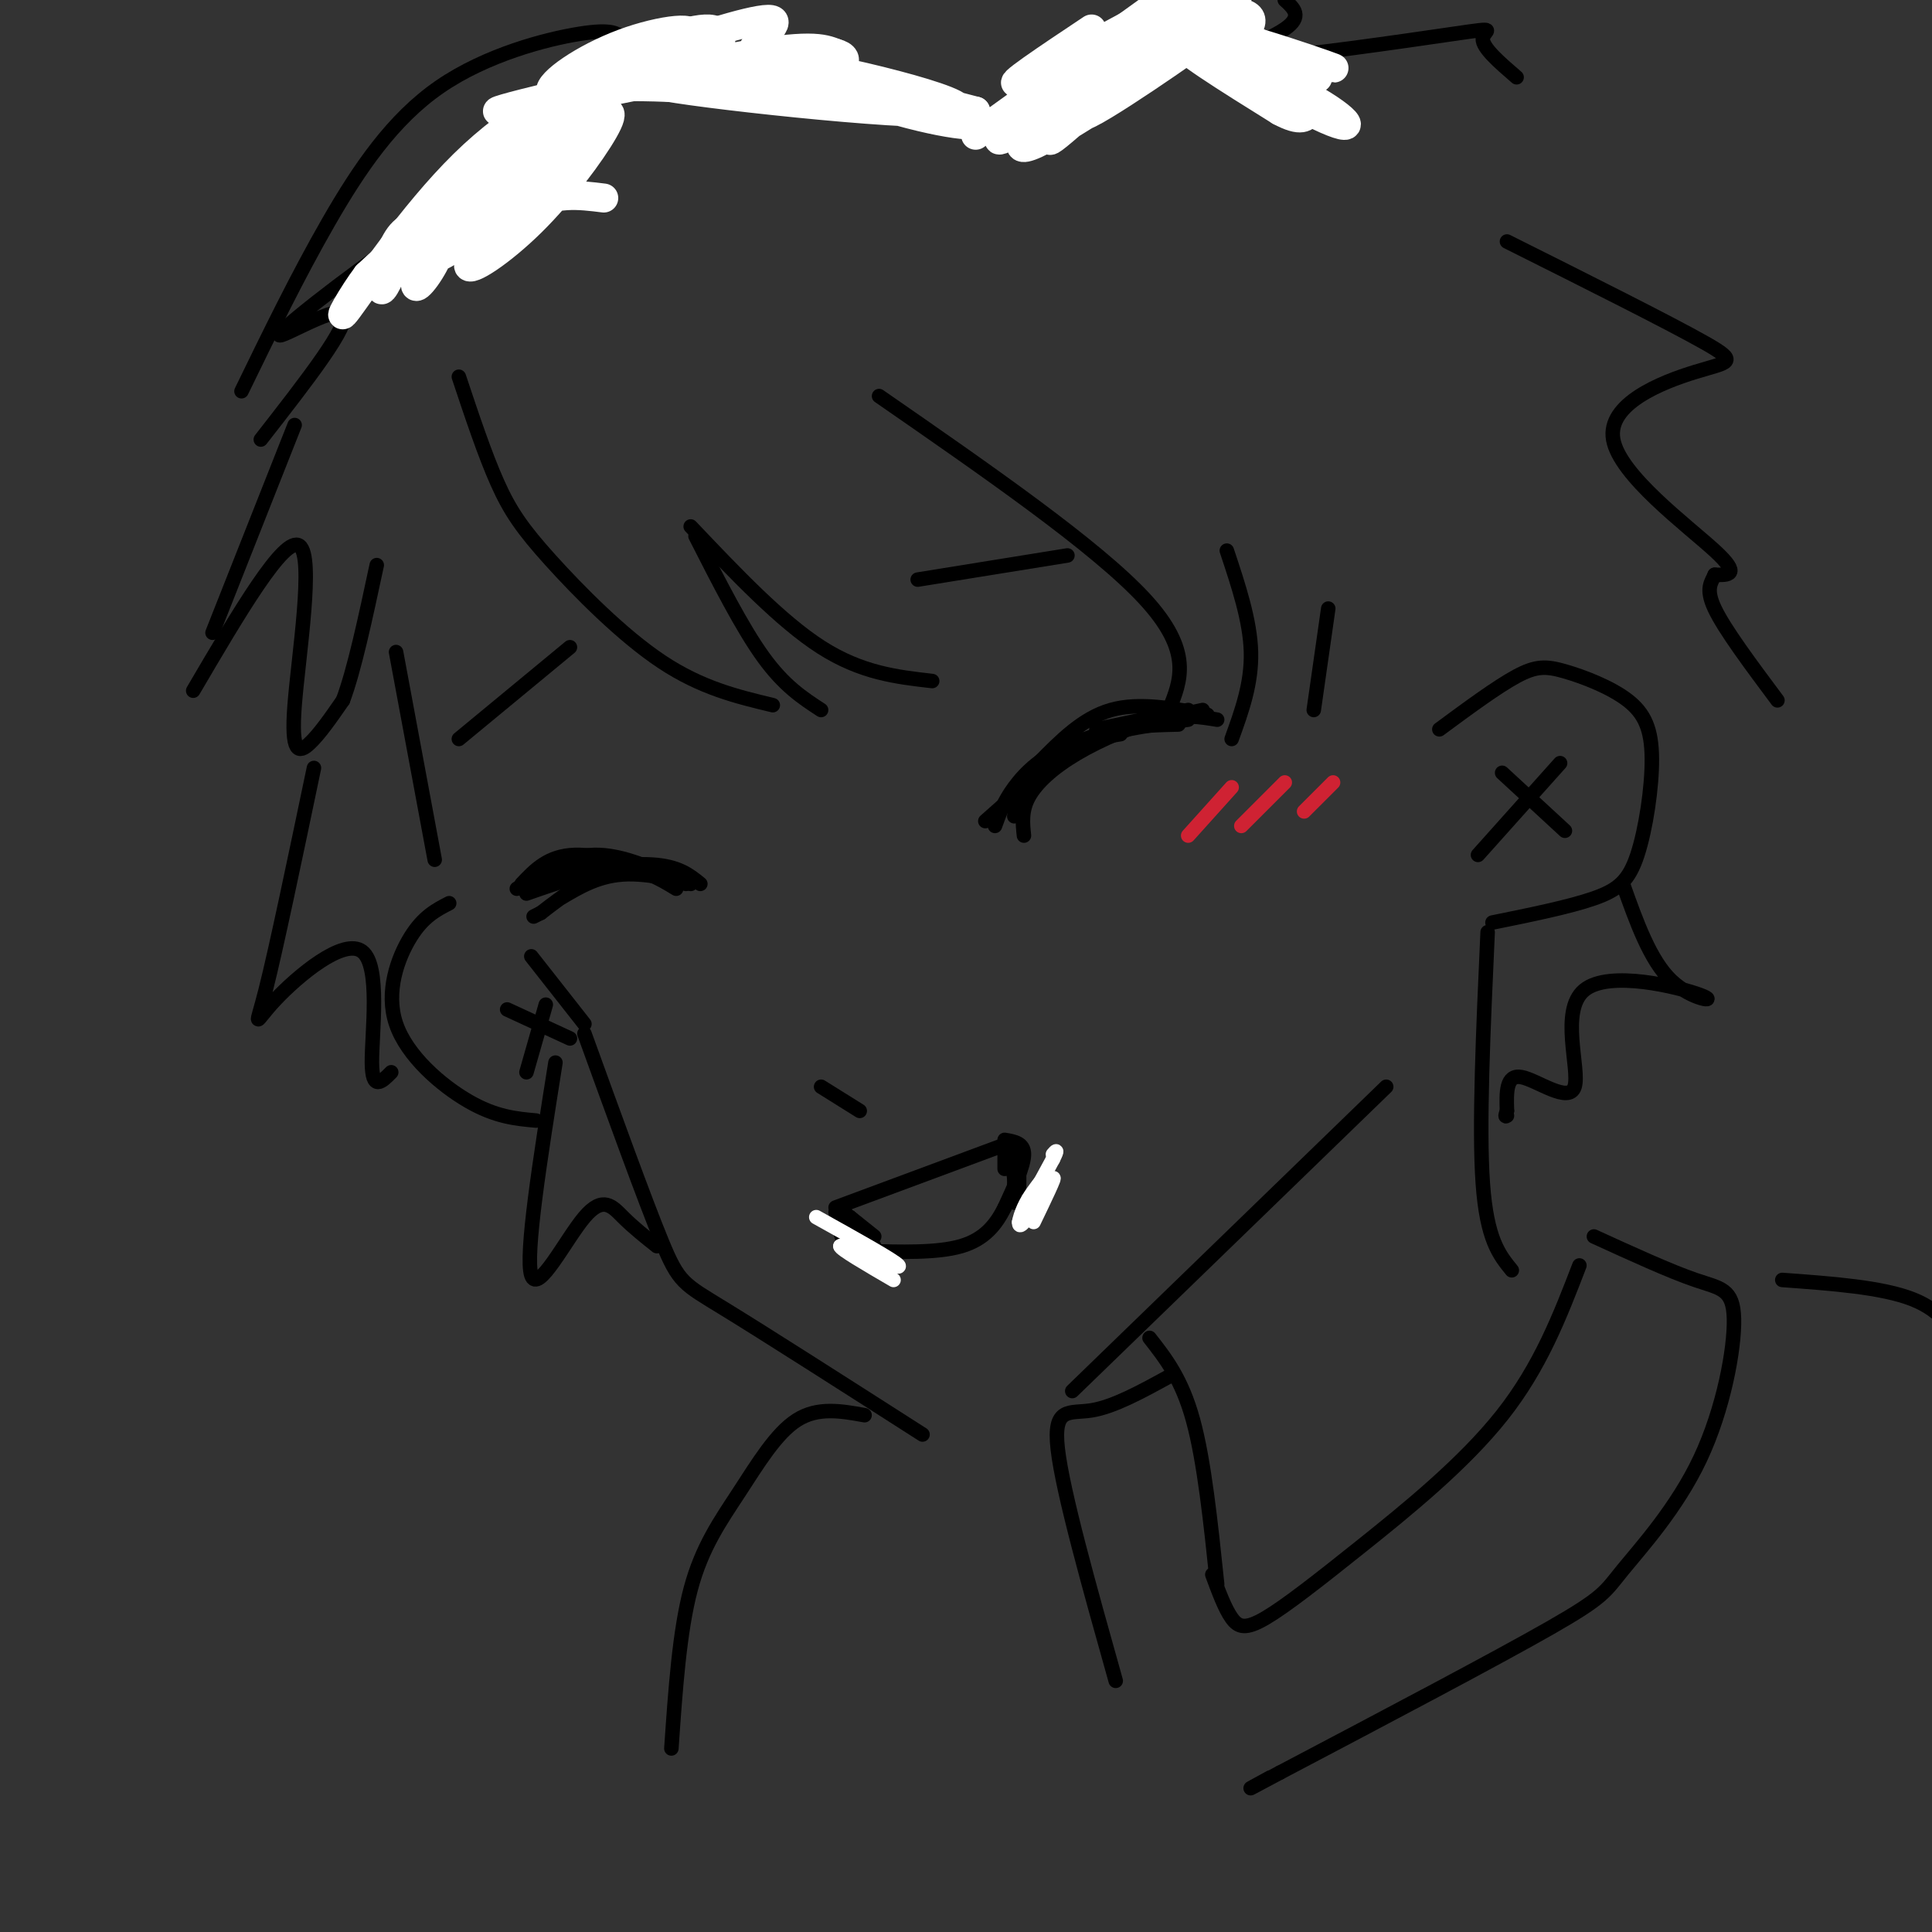 <svg viewBox='0 0 400 400' version='1.1' xmlns='http://www.w3.org/2000/svg' xmlns:xlink='http://www.w3.org/1999/xlink'><rect x="0" y="0" width="400" height="400" fill="#333333" stroke="none"/><g fill='none' stroke='#000000' stroke-width='3' stroke-linecap='round' stroke-linejoin='round'><path d='M204,170c6.167,-5.500 12.333,-11.000 17,-14c4.667,-3.000 7.833,-3.500 11,-4'/><path d='M206,171c0.889,-2.489 1.778,-4.978 4,-8c2.222,-3.022 5.778,-6.578 12,-9c6.222,-2.422 15.111,-3.711 24,-5'/><path d='M212,173c-0.274,-2.571 -0.548,-5.143 1,-8c1.548,-2.857 4.917,-6.000 10,-9c5.083,-3.000 11.881,-5.857 17,-7c5.119,-1.143 8.560,-0.571 12,0'/><path d='M210,169c0.333,-2.222 0.667,-4.444 2,-7c1.333,-2.556 3.667,-5.444 10,-8c6.333,-2.556 16.667,-4.778 27,-7'/><path d='M141,182c-8.250,-2.583 -16.500,-5.167 -22,-5c-5.500,0.167 -8.250,3.083 -11,6'/><path d='M107,184c5.083,-3.417 10.167,-6.833 16,-7c5.833,-0.167 12.417,2.917 19,6'/><path d='M109,185c6.917,-2.417 13.833,-4.833 19,-5c5.167,-0.167 8.583,1.917 12,4'/><path d='M112,181c8.750,-1.167 17.500,-2.333 23,-2c5.500,0.333 7.750,2.167 10,4'/><path d='M170,225c0.000,0.000 8.000,5.000 8,5'/><path d='M95,153c0.000,0.000 23.000,-19.000 23,-19'/><path d='M190,120c0.000,0.000 31.000,-5.000 31,-5'/><path d='M173,250c0.000,0.000 35.000,-13.000 35,-13'/><path d='M208,236c2.000,0.333 4.000,0.667 4,3c0.000,2.333 -2.000,6.667 -4,11'/><path d='M208,250c-1.733,3.444 -4.067,6.556 -9,8c-4.933,1.444 -12.467,1.222 -20,1'/><path d='M179,259c-4.167,-0.500 -4.583,-2.250 -5,-4'/><path d='M208,237c0.000,0.000 0.000,5.000 0,5'/><path d='M208,237c0.000,0.000 1.000,5.000 1,5'/><path d='M209,237c0.000,0.000 1.000,7.000 1,7'/><path d='M211,239c0.000,0.000 0.000,7.000 0,7'/><path d='M210,241c0.000,0.000 0.000,8.000 0,8'/><path d='M176,252c0.000,0.000 5.000,4.000 5,4'/><path d='M176,252c0.000,0.000 3.000,5.000 3,5'/><path d='M175,251c0.000,0.000 5.000,8.000 5,8'/><path d='M173,251c0.000,0.000 8.000,7.000 8,7'/></g>
<g fill='none' stroke='#ffffff' stroke-width='3' stroke-linecap='round' stroke-linejoin='round'><path d='M214,253c2.345,-4.875 4.690,-9.750 4,-9c-0.690,0.750 -4.417,7.125 -6,9c-1.583,1.875 -1.024,-0.750 0,-3c1.024,-2.250 2.512,-4.125 4,-6'/><path d='M216,244c-0.800,1.644 -4.800,8.756 -5,9c-0.200,0.244 3.400,-6.378 7,-13'/><path d='M218,240c1.167,-2.333 0.583,-1.667 0,-1'/><path d='M169,252c8.083,4.500 16.167,9.000 17,10c0.833,1.000 -5.583,-1.500 -12,-4'/><path d='M174,258c-0.167,0.500 5.417,3.750 11,7'/></g>
<g fill='none' stroke='#000000' stroke-width='3' stroke-linecap='round' stroke-linejoin='round'><path d='M61,88c0.000,0.000 -17.000,43.000 -17,43'/><path d='M40,143c9.458,-16.119 18.917,-32.238 22,-30c3.083,2.238 -0.208,22.833 -1,33c-0.792,10.167 0.917,9.905 3,8c2.083,-1.905 4.542,-5.452 7,-9'/><path d='M71,145c2.333,-6.167 4.667,-17.083 7,-28'/><path d='M95,78c2.685,8.060 5.369,16.119 8,22c2.631,5.881 5.208,9.583 11,16c5.792,6.417 14.798,15.548 23,21c8.202,5.452 15.601,7.226 23,9'/><path d='M170,147c-3.833,-2.500 -7.667,-5.000 -12,-11c-4.333,-6.000 -9.167,-15.500 -14,-25'/><path d='M143,109c9.333,9.833 18.667,19.667 27,25c8.333,5.333 15.667,6.167 23,7'/><path d='M182,82c22.500,15.583 45.000,31.167 55,42c10.000,10.833 7.500,16.917 5,23'/><path d='M254,114c2.417,7.250 4.833,14.500 5,21c0.167,6.500 -1.917,12.250 -4,18'/><path d='M275,126c0.000,0.000 -3.000,21.000 -3,21'/><path d='M82,135c0.000,0.000 8.000,43.000 8,43'/><path d='M110,198c0.000,0.000 11.000,14.000 11,14'/><path d='M121,214c6.222,17.178 12.444,34.356 16,43c3.556,8.644 4.444,8.756 13,14c8.556,5.244 24.778,15.622 41,26'/><path d='M222,288c0.000,0.000 65.000,-63.000 65,-63'/><path d='M298,151c5.980,-4.412 11.960,-8.825 16,-11c4.040,-2.175 6.140,-2.113 10,-1c3.860,1.113 9.479,3.276 13,6c3.521,2.724 4.944,6.008 5,12c0.056,5.992 -1.254,14.690 -3,20c-1.746,5.310 -3.927,7.231 -9,9c-5.073,1.769 -13.036,3.384 -21,5'/><path d='M311,160c0.000,0.000 13.000,12.000 13,12'/><path d='M323,158c0.000,0.000 -17.000,19.000 -17,19'/><path d='M93,187c-2.679,1.375 -5.357,2.750 -8,7c-2.643,4.250 -5.250,11.375 -3,18c2.250,6.625 9.357,12.750 15,16c5.643,3.250 9.821,3.625 14,4'/><path d='M105,209c0.000,0.000 13.000,6.000 13,6'/><path d='M113,208c0.000,0.000 -4.000,14.000 -4,14'/><path d='M116,186c4.095,-2.446 8.190,-4.893 14,-5c5.810,-0.107 13.333,2.125 13,2c-0.333,-0.125 -8.524,-2.607 -15,-2c-6.476,0.607 -11.238,4.304 -16,8'/><path d='M112,189c-2.667,1.333 -1.333,0.667 0,0'/></g>
<g fill='none' stroke='#cf2233' stroke-width='3' stroke-linecap='round' stroke-linejoin='round'><path d='M246,173c0.000,0.000 9.000,-10.000 9,-10'/><path d='M257,171c0.000,0.000 9.000,-9.000 9,-9'/><path d='M270,168c0.000,0.000 6.000,-6.000 6,-6'/></g>
<g fill='none' stroke='#000000' stroke-width='3' stroke-linecap='round' stroke-linejoin='round'><path d='M212,166c3.833,-5.167 7.667,-10.333 13,-13c5.333,-2.667 12.167,-2.833 19,-3'/><path d='M215,158c4.583,-4.667 9.167,-9.333 15,-11c5.833,-1.667 12.917,-0.333 20,1'/><path d='M227,151c0.000,0.000 19.000,-4.000 19,-4'/><path d='M308,193c-0.917,20.167 -1.833,40.333 -1,52c0.833,11.667 3.417,14.833 6,18'/><path d='M238,277c3.333,4.250 6.667,8.500 9,17c2.333,8.500 3.667,21.250 5,34'/><path d='M251,326c1.298,3.515 2.596,7.030 4,9c1.404,1.970 2.912,2.394 7,0c4.088,-2.394 10.754,-7.606 20,-15c9.246,-7.394 21.070,-16.970 29,-27c7.930,-10.030 11.965,-20.515 16,-31'/><path d='M242,285c-5.711,3.133 -11.422,6.267 -16,7c-4.578,0.733 -8.022,-0.933 -7,8c1.022,8.933 6.511,28.467 12,48'/><path d='M330,256c7.879,3.604 15.758,7.208 21,9c5.242,1.792 7.847,1.773 8,8c0.153,6.227 -2.144,18.700 -7,29c-4.856,10.300 -12.269,18.427 -16,23c-3.731,4.573 -3.780,5.592 -15,12c-11.220,6.408 -33.610,18.204 -56,30'/><path d='M265,367c-9.667,5.167 -5.833,3.083 -2,1'/><path d='M179,293c-4.833,-0.875 -9.667,-1.750 -14,1c-4.333,2.750 -8.167,9.125 -12,15c-3.833,5.875 -7.667,11.250 -10,20c-2.333,8.750 -3.167,20.875 -4,33'/><path d='M369,265c10.333,0.750 20.667,1.500 27,4c6.333,2.500 8.667,6.750 11,11'/><path d='M312,50c16.872,8.445 33.745,16.890 41,21c7.255,4.110 4.893,3.885 -2,6c-6.893,2.115 -18.317,6.569 -17,14c1.317,7.431 15.376,17.837 21,23c5.624,5.163 2.812,5.081 0,5'/><path d='M355,119c-0.578,1.489 -2.022,2.711 0,7c2.022,4.289 7.511,11.644 13,19'/><path d='M336,183c2.813,7.913 5.626,15.826 10,20c4.374,4.174 10.310,4.607 6,3c-4.310,-1.607 -18.867,-5.256 -24,-1c-5.133,4.256 -0.844,16.415 -2,20c-1.156,3.585 -7.759,-1.404 -11,-2c-3.241,-0.596 -3.121,3.202 -3,7'/><path d='M312,230c-0.500,1.333 -0.250,1.167 0,1'/><path d='M65,159c-3.917,18.732 -7.834,37.464 -10,46c-2.166,8.536 -2.581,6.876 2,2c4.581,-4.876 14.156,-12.967 18,-10c3.844,2.967 1.955,16.990 2,23c0.045,6.010 2.022,4.005 4,2'/><path d='M115,220c-3.161,19.917 -6.321,39.833 -5,44c1.321,4.167 7.125,-7.417 11,-12c3.875,-4.583 5.821,-2.167 8,0c2.179,2.167 4.589,4.083 7,6'/><path d='M192,21c-7.214,-2.786 -14.429,-5.571 -30,-7c-15.571,-1.429 -39.500,-1.500 -45,1c-5.500,2.500 7.429,7.571 6,13c-1.429,5.429 -17.214,11.214 -33,17'/><path d='M90,45c-13.321,8.607 -30.125,21.625 -32,24c-1.875,2.375 11.179,-5.893 13,-4c1.821,1.893 -7.589,13.946 -17,26'/><path d='M219,19c0.000,0.000 41.000,-21.000 41,-21'/><path d='M266,0c1.885,1.710 3.770,3.419 0,6c-3.770,2.581 -13.196,6.032 -6,6c7.196,-0.032 31.014,-3.547 41,-5c9.986,-1.453 6.139,-0.844 6,1c-0.139,1.844 3.431,4.922 7,8'/><path d='M129,8c-1.101,-1.042 -2.202,-2.083 -9,-1c-6.798,1.083 -19.292,4.292 -29,11c-9.708,6.708 -16.631,16.917 -23,28c-6.369,11.083 -12.185,23.042 -18,35'/></g>
<g fill='none' stroke='#ffffff' stroke-width='6' stroke-linecap='round' stroke-linejoin='round'><path d='M125,41c-5.128,-0.645 -10.256,-1.290 -16,2c-5.744,3.290 -12.106,10.515 -12,12c0.106,1.485 6.678,-2.772 13,-9c6.322,-6.228 12.393,-14.428 15,-19c2.607,-4.572 1.748,-5.515 -6,0c-7.748,5.515 -22.386,17.489 -26,22c-3.614,4.511 3.794,1.560 13,-6c9.206,-7.560 20.209,-19.728 17,-20c-3.209,-0.272 -20.631,11.351 -29,18c-8.369,6.649 -7.684,8.325 -7,10'/><path d='M87,51c-0.723,2.628 0.969,4.198 6,1c5.031,-3.198 13.401,-11.166 14,-14c0.599,-2.834 -6.572,-0.536 -12,5c-5.428,5.536 -9.112,14.310 -9,16c0.112,1.690 4.021,-3.703 5,-7c0.979,-3.297 -0.973,-4.500 -3,-5c-2.027,-0.500 -4.131,-0.299 -6,3c-1.869,3.299 -3.503,9.696 -3,10c0.503,0.304 3.144,-5.485 3,-7c-0.144,-1.515 -3.072,1.242 -6,4'/><path d='M76,57c-2.869,3.729 -7.041,11.052 -4,7c3.041,-4.052 13.294,-19.478 24,-30c10.706,-10.522 21.866,-16.141 34,-21c12.134,-4.859 25.243,-8.957 29,-9c3.757,-0.043 -1.839,3.969 -3,6c-1.161,2.031 2.111,2.080 -11,5c-13.111,2.920 -42.607,8.709 -42,8c0.607,-0.709 31.316,-7.917 48,-11c16.684,-3.083 19.342,-2.042 22,-1'/><path d='M173,11c3.803,0.992 2.312,3.971 -10,5c-12.312,1.029 -35.445,0.107 -25,2c10.445,1.893 54.469,6.601 60,5c5.531,-1.601 -27.429,-9.512 -35,-10c-7.571,-0.488 10.249,6.446 23,10c12.751,3.554 20.433,3.726 14,1c-6.433,-2.726 -26.981,-8.350 -29,-9c-2.019,-0.650 14.490,3.675 31,8'/><path d='M202,23c-11.196,-0.469 -54.685,-5.642 -75,-5c-20.315,0.642 -17.456,7.100 -16,8c1.456,0.900 1.507,-3.758 7,-7c5.493,-3.242 16.426,-5.069 19,-5c2.574,0.069 -3.213,2.035 -9,4'/><path d='M128,18c-5.149,1.384 -13.521,2.843 -14,1c-0.479,-1.843 6.933,-6.989 15,-10c8.067,-3.011 16.787,-3.888 13,-1c-3.787,2.888 -20.082,9.539 -25,11c-4.918,1.461 1.541,-2.270 8,-6'/><path d='M125,13c5.822,-2.800 16.378,-6.800 21,-7c4.622,-0.200 3.311,3.400 2,7'/><path d='M202,28c0.000,0.000 43.000,-31.000 43,-31'/><path d='M226,6c-9.250,6.167 -18.500,12.333 -15,11c3.500,-1.333 19.750,-10.167 36,-19'/><path d='M231,14c-8.641,9.133 -17.282,18.267 -12,14c5.282,-4.267 24.486,-21.934 24,-22c-0.486,-0.066 -20.663,17.468 -19,18c1.663,0.532 25.168,-15.940 25,-16c-0.168,-0.060 -24.007,16.292 -33,21c-8.993,4.708 -3.141,-2.226 3,-8c6.141,-5.774 12.570,-10.387 19,-15'/><path d='M238,6c-6.919,4.557 -33.716,23.448 -31,23c2.716,-0.448 34.944,-20.237 46,-28c11.056,-7.763 0.939,-3.500 -6,-1c-6.939,2.500 -10.702,3.236 -7,3c3.702,-0.236 14.867,-1.444 18,0c3.133,1.444 -1.765,5.542 -5,7c-3.235,1.458 -4.805,0.277 -5,-1c-0.195,-1.277 0.986,-2.652 3,-3c2.014,-0.348 4.861,0.329 8,2c3.139,1.671 6.569,4.335 10,7'/><path d='M269,15c2.887,1.348 5.106,1.219 3,1c-2.106,-0.219 -8.536,-0.529 -15,-3c-6.464,-2.471 -12.963,-7.103 -6,-6c6.963,1.103 27.388,7.940 25,7c-2.388,-0.940 -27.587,-9.658 -30,-8c-2.413,1.658 17.962,13.692 27,18c9.038,4.308 6.741,0.891 -2,-4c-8.741,-4.891 -23.926,-11.254 -26,-11c-2.074,0.254 8.963,7.127 20,14'/><path d='M265,23c4.429,2.381 5.500,1.333 6,0c0.500,-1.333 0.429,-2.952 -2,-4c-2.429,-1.048 -7.214,-1.524 -12,-2'/></g>
</svg>